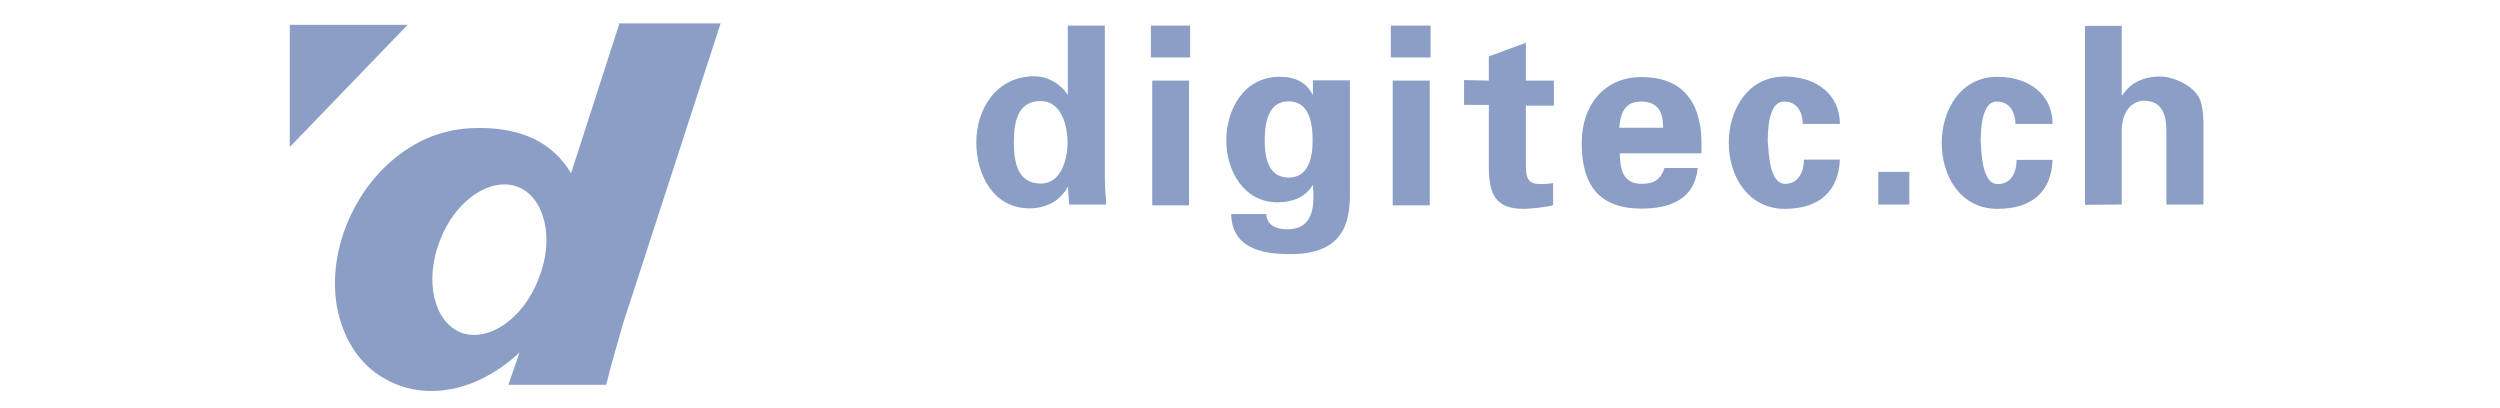 <svg xmlns="http://www.w3.org/2000/svg" viewBox="0 0 918 150" width="918" height="150"><style>.a{fill:#8b9fc6}</style><path class="a" d="m106.4 9.1h43.3l-43.3 44.9z"></path><path fill-rule="evenodd" class="a" d="m227.1 8.6h37.5l-36 110.8c-0.1 0.4-0.3 1.1-0.5 1.8-2.2 7.6-4.1 14.3-5.5 20.1h-35.9l4-11.7v-0.1c-5.2 4.9-10.8 8.4-16.7 10.9-10.8 4.4-22.5 4.4-32.3-1.1-9.8-5.2-15.9-15.3-18-26.8-2-11.6 0.2-24.8 6.9-37 6.6-12.1 16.7-20.9 27.6-25.3 3.4-1.3 7.6-2.4 10.3-2.7 2.8-0.4 4.7-0.5 8-0.5 7.4 0 14.3 1.4 19.8 4.1 5.5 2.7 10.1 7 13.4 12.5l17.6-54.5c0 0 0-0.3-0.2-0.5zm-37 60c-10-3.8-23 5-28.6 19.8-5.7 14.7-2.2 29.7 7.7 33.7 10 3.8 23-5 28.6-19.8 5.9-14.6 2.3-29.8-7.7-33.7zm215.6-59.2v56.6c0 2.9 0.4 6 0.5 9.1h-13.6c-0.1-2.2-0.4-4.3-0.4-6.5h-0.1c-2.9 5.3-8.1 7.9-14 7.9-13.5 0-19.6-12.5-19.6-24.2 0-12.2 7.3-24.3 21.3-24.3 4.8 0 9.6 2.7 12.2 6.7h0.1v-25.3zm-23.5 58c7.4 0 9.8-8.8 9.8-15.1 0-6.4-2.4-15.2-9.8-15.2-8.8 0-9.9 8.1-9.9 15.2 0 7 1.2 15.1 9.9 15.1zm40.4-58h14.4v11.7h-14.4zm0.5 20.2h13.5v45.8h-13.5zm72.6 41.6c0 10.6-2.5 22.4-22.4 22.1-10.2 0-21-2.4-21.2-14.7h12.9c0.1 4.1 3.7 5.6 7.6 5.6 10.3 0 10-9.5 9.5-16.2h-0.1c-2.7 4.5-7.6 6.3-12.9 6.3-12.4 0-18.8-11.7-18.8-22.7 0-11.7 6.7-23.4 19.5-23.4 6 0 9.9 2.1 12.2 6.6h0.1v-5.3h13.6c0 0.2 0 41.7 0 41.7zm-22.5-6c7.4 0 8.8-7.6 8.8-13.6 0-6.7-1.4-14.4-8.8-14.4-7.4 0-8.8 7.6-8.8 14.4 0 6 1.2 13.6 8.8 13.6zm37.5-55.8h14.6v11.7h-14.6zm0.7 20.2h13.6v45.8h-13.6zm35.3 0v-8.9l13.6-5v13.9h10.3v9.2h-10.3v21.2c0 5.9 0.8 7.6 5.7 7.6 1.4 0 2.9-0.1 4.3-0.4v8.1c-1.5 0.7-8.8 1.4-10.7 1.4-10.6 0-12.9-5.5-12.9-15.4v-22.8h-9.1v-9.1zm48.1 26.7q0-0.1 0-0.2zm8 11.2c4.8 0 7-1.7 8.4-5.8h12.2c-1.1 11.3-9.9 14.9-20.6 14.9-15.7 0-22-8.7-22-24.1 0-13.7 8.1-24.2 22-24.2 8.6 0 15.7 2.9 19.5 11 1.1 2.5 1.8 5.4 2.2 8.2 0.3 2.7 0.3 5.6 0.3 8.8h-30c0.1 5.7 1 11.2 8 11.2zm7.9-20.6c0-5.1-1.4-9.6-8.1-9.6-6.3 0-7.6 4.7-8 9.6zm51.3-1.4c-0.1-3.8-1.7-8.2-6.9-8.2-5.9 0-5.9 11-6 14.4 0.4 4.1 0.5 15.8 6.4 15.8 5.3 0 6.9-5.1 6.9-8.9h13.2c-0.5 11.7-7.6 18.1-20.3 18.1-13.5-0.1-20.5-12.1-20.5-24.3 0-12.1 7-24.3 20.5-24.3 11.8 0 20.3 6.7 20.3 17.4 0 0-13.6 0-13.6 0zm27.7 17.6h11.4v12h-11.4zm50.4-17.6c-0.1-3.7-1.7-8.2-6.9-8.2-5.8 0-5.8 11.1-5.9 14.5 0.3 4.1 0.4 15.8 6.3 15.8 5.4 0 6.9-5.2 6.9-8.9h13.2c-0.4 11.7-7.6 18-20.2 18-13.6 0-20.5-12-20.5-24.2 0-12.1 6.9-24.3 20.5-24.3 11.7 0 20.2 6.7 20.2 17.3 0 0-13.6 0-13.6 0zm25.5 29.7v-65.7h13.5v25.4l0.2 0.1c2.7-4.1 7-6.9 14-6.9 4.5 0 13.5 3.4 15 9.9 0.7 2.7 0.8 5.7 0.8 7.3v29.8h-13.6v-27.6c-0.1-5-1.4-10.5-8.2-10.5-4.3 0-8 3.7-8.2 10.5v27.6z"></path></svg>
